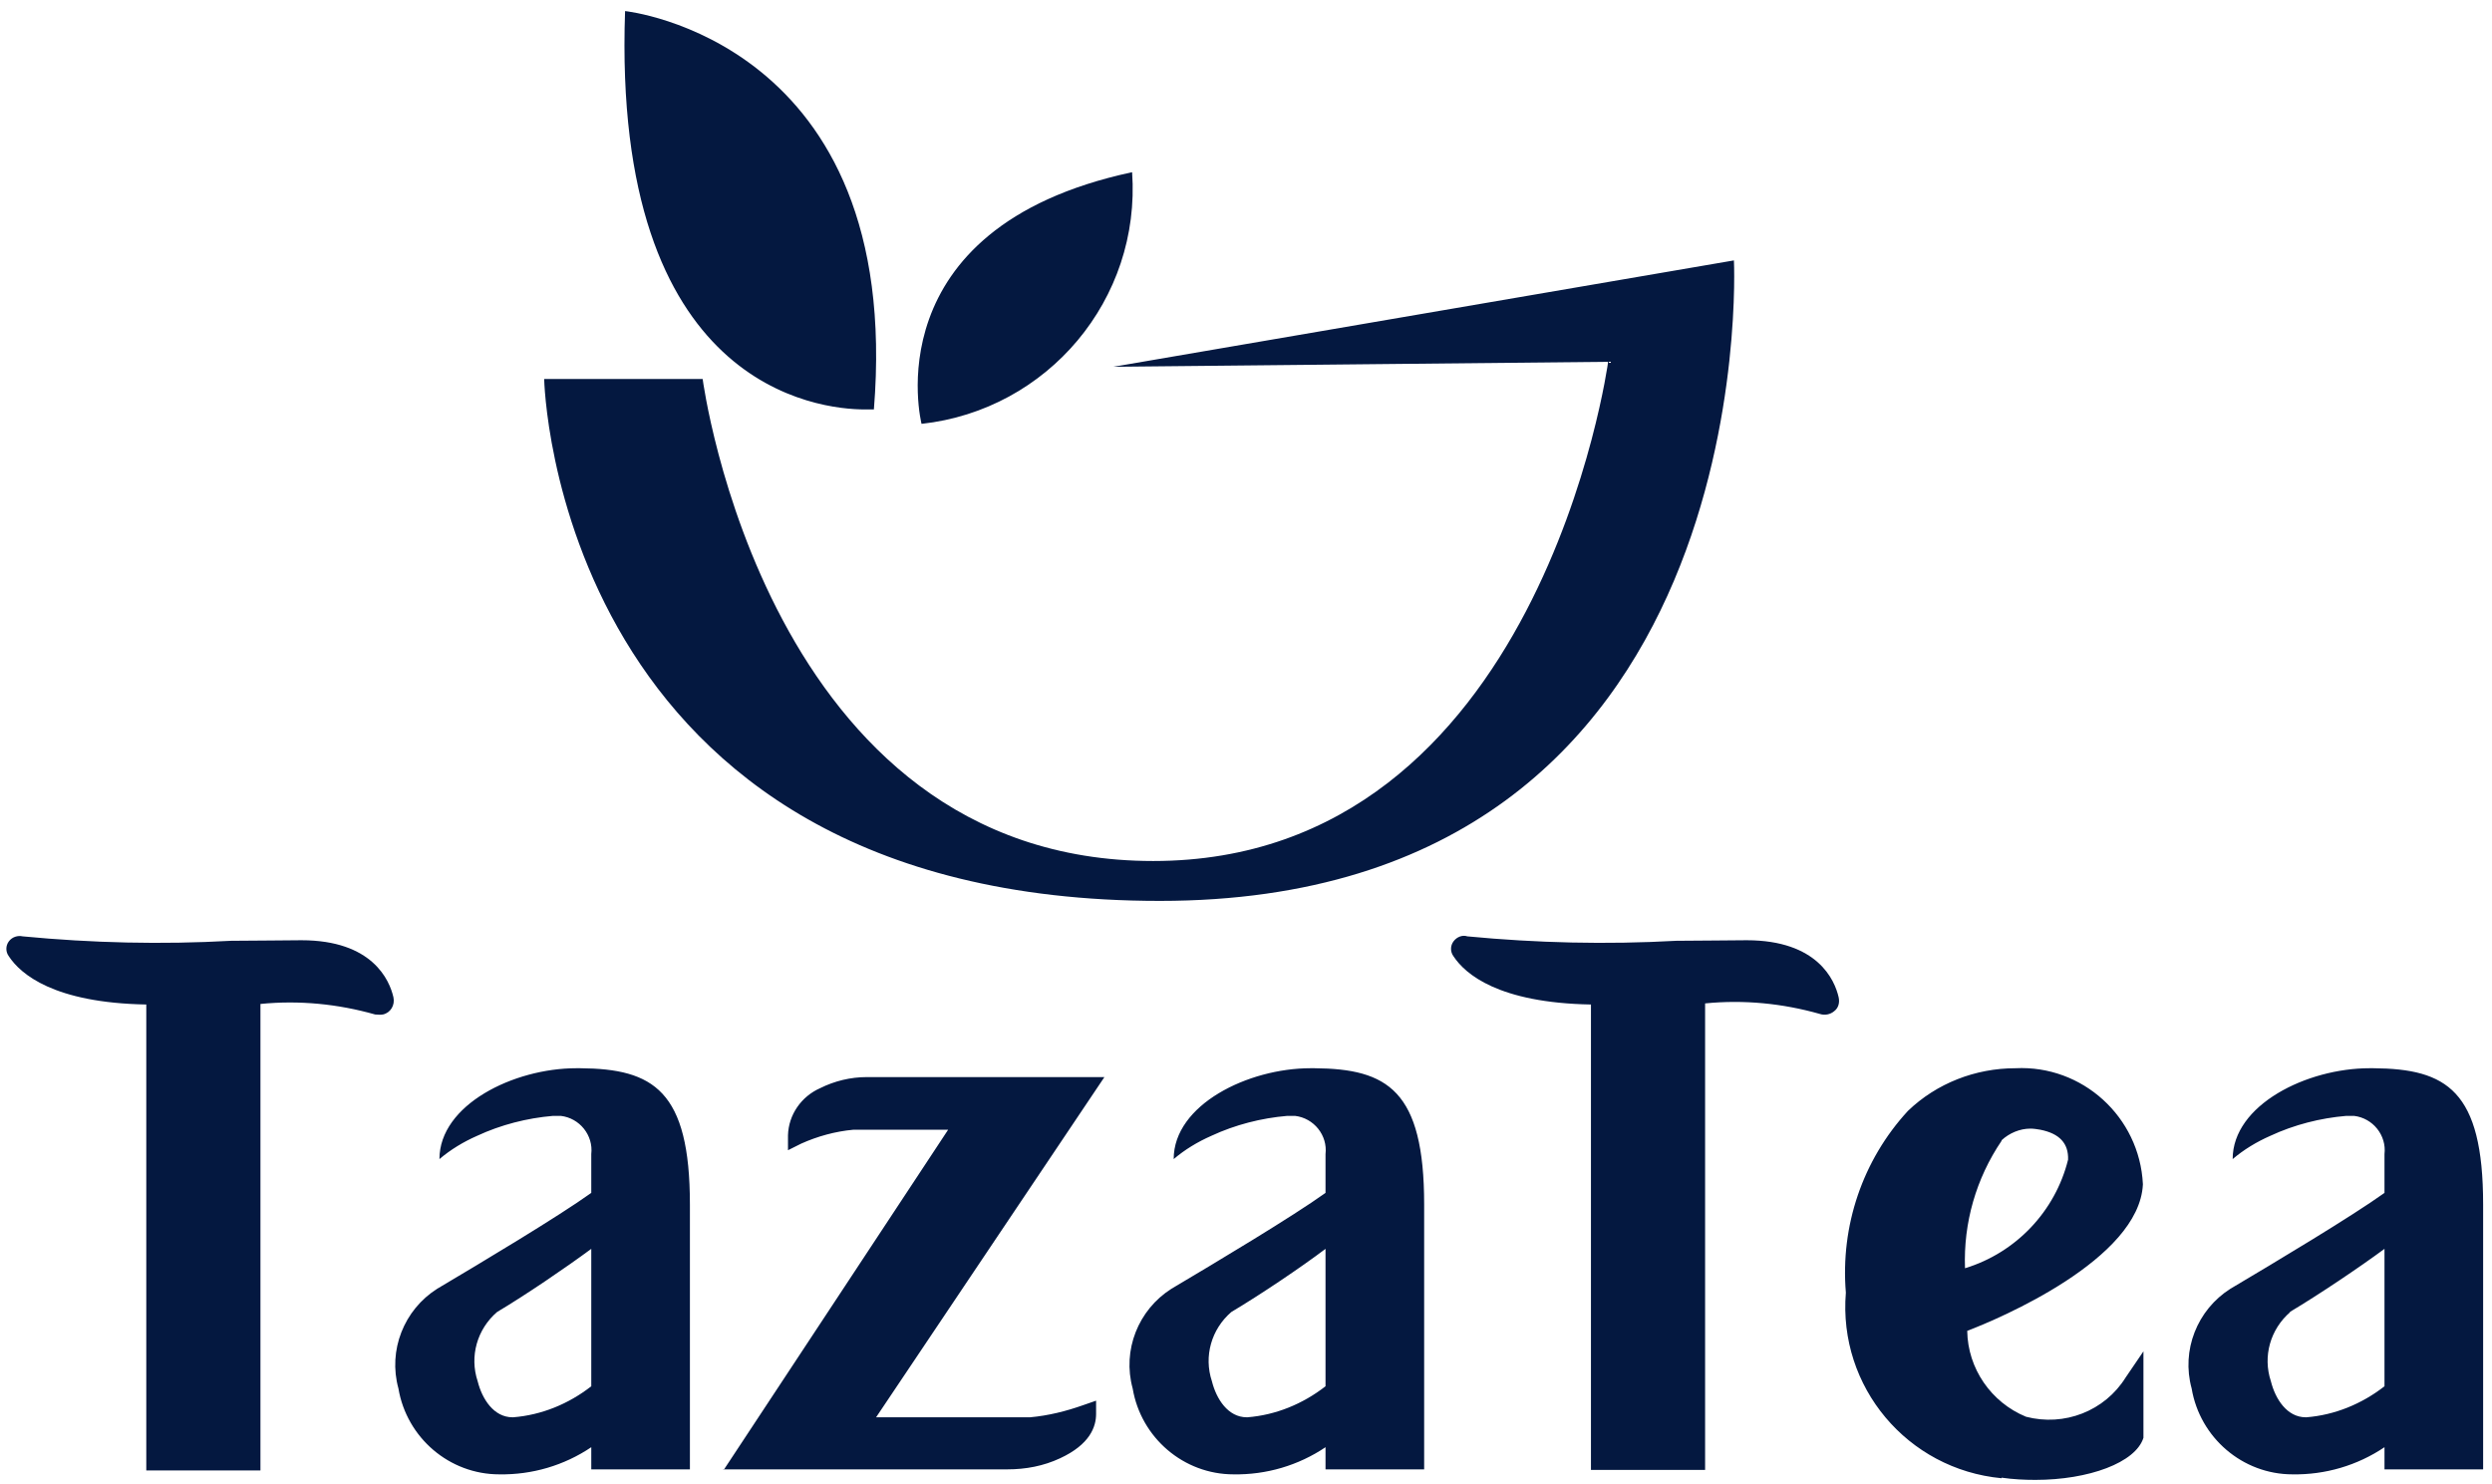 <?xml version="1.0" encoding="UTF-8"?>
<svg id="Partners_Services_M" data-name="Partners Services M" xmlns="http://www.w3.org/2000/svg" viewBox="0 0 44.97 26.78">
  <defs>
    <style>
      .cls-1 {
        fill: #041840;
      }
    </style>
  </defs>
  <path id="Union_184" data-name="Union 184" class="cls-1" d="m36.12,26.68c-1.7-.16-2.95-1.65-2.81-3.35-.1-1.2.3-2.39,1.12-3.28.52-.5,1.22-.77,1.94-.77,1.21-.06,2.24.88,2.3,2.09,0,0,0,0,0,.01h0c-.07,1.35-2.59,2.42-3.17,2.64.01.68.43,1.29,1.06,1.55.69.18,1.42-.1,1.8-.71l.32-.47v1.56c-.14.45-.99.76-1.95.76-.2,0-.4-.01-.61-.04Zm0-6.09c-.46.68-.69,1.48-.66,2.3.92-.28,1.63-1.03,1.86-1.96.01-.29-.15-.47-.5-.54-.06-.01-.12-.02-.18-.02-.19,0-.38.08-.52.21Zm3.43,4.47c-.19-.69.1-1.42.7-1.8.81-.48,2.18-1.3,2.78-1.73v-.7c.04-.34-.21-.65-.55-.69-.05,0-.09,0-.14,0-.47.04-.94.16-1.37.36-.25.11-.48.25-.68.42,0-.98,1.34-1.64,2.47-1.64h.07c1.32.01,1.98.4,1.98,2.46v4.78h-1.78v-.4c-.49.33-1.07.5-1.66.49-.9,0-1.67-.66-1.82-1.55Zm1.78-1.38c-.36.31-.5.8-.35,1.25.08.32.29.65.63.65h.01c.51-.04,1-.24,1.41-.56v-2.48c-.46.34-1.19.83-1.71,1.14h0Zm-20.89,1.38c-.19-.69.1-1.42.7-1.8.81-.48,2.18-1.3,2.78-1.73v-.7c.04-.34-.21-.65-.55-.69-.05,0-.09,0-.14,0-.47.04-.94.16-1.37.36-.25.11-.48.25-.68.42,0-.98,1.34-1.64,2.47-1.64h.07c1.32.01,1.98.4,1.98,2.46v4.78h-1.78v-.4c-.49.33-1.07.5-1.66.49-.9,0-1.67-.66-1.82-1.55Zm1.78-1.38c-.36.31-.5.8-.35,1.25.08.32.29.65.63.65h.01c.51-.04,1-.24,1.41-.56v-2.48c-.45.34-1.18.83-1.7,1.14Zm-15.03,1.38c-.19-.69.1-1.42.7-1.8.81-.48,2.18-1.3,2.78-1.73v-.7c.04-.34-.21-.65-.55-.69-.05,0-.1,0-.14,0-.47.04-.94.16-1.37.36-.25.11-.48.25-.68.42,0-.98,1.34-1.64,2.47-1.64h.07c1.32.01,1.98.4,1.98,2.46v4.78h-1.78v-.4c-.49.33-1.07.5-1.66.49-.9,0-1.67-.66-1.82-1.55Zm1.78-1.38c-.36.31-.5.8-.35,1.25.08.32.29.65.63.65h.01c.51-.04,1-.24,1.41-.56v-2.48c-.46.34-1.18.83-1.7,1.14Zm4.09,2.85l4.05-6.14h-1.71c-.33.03-.65.12-.94.25l-.24.12v-.27c.01-.37.24-.7.58-.85.26-.13.55-.2.84-.2h4.29l-4.12,6.14h2.78c.33-.03.65-.11.96-.22l.23-.08v.24c0,.23-.11.55-.65.8-.3.14-.62.2-.95.2h-5.13Zm15.65,0v-8.4c-1.67-.03-2.27-.55-2.48-.87-.06-.08-.06-.19,0-.27.06-.08.16-.12.25-.09,1.25.12,2.51.15,3.77.08.48,0,.92-.01,1.27-.01h0c1.28,0,1.59.72,1.66,1.03.02.09,0,.19-.08.25-.07.06-.17.08-.26.05-.67-.19-1.37-.26-2.07-.19v8.42h-2.06Zm-26.07,0v-8.4c-1.67-.03-2.27-.55-2.48-.87-.06-.08-.06-.19,0-.27.06-.08.16-.11.25-.09,1.25.12,2.51.15,3.76.08.49,0,.93-.01,1.27-.01h0c1.28,0,1.59.72,1.66,1.03.03.14-.05.28-.19.31-.05.01-.1,0-.14,0-.67-.19-1.37-.26-2.07-.19v8.42h-2.06ZM9.82,6.84h2.86s1.14,8.7,8.13,8.7,8.21-9.01,8.21-9.01l-8.93.09h0l11.2-1.92s.57,11.56-10.36,11.56S9.82,6.84,9.82,6.84Zm10.61-3.73c.16,2.29-1.52,4.29-3.8,4.54,0,0-.9-3.53,3.79-4.54h0ZM11.28.2s5.03.52,4.49,7.19c0,0-.06,0-.16,0-.83,0-4.57-.38-4.33-7.19Z"/>
</svg>